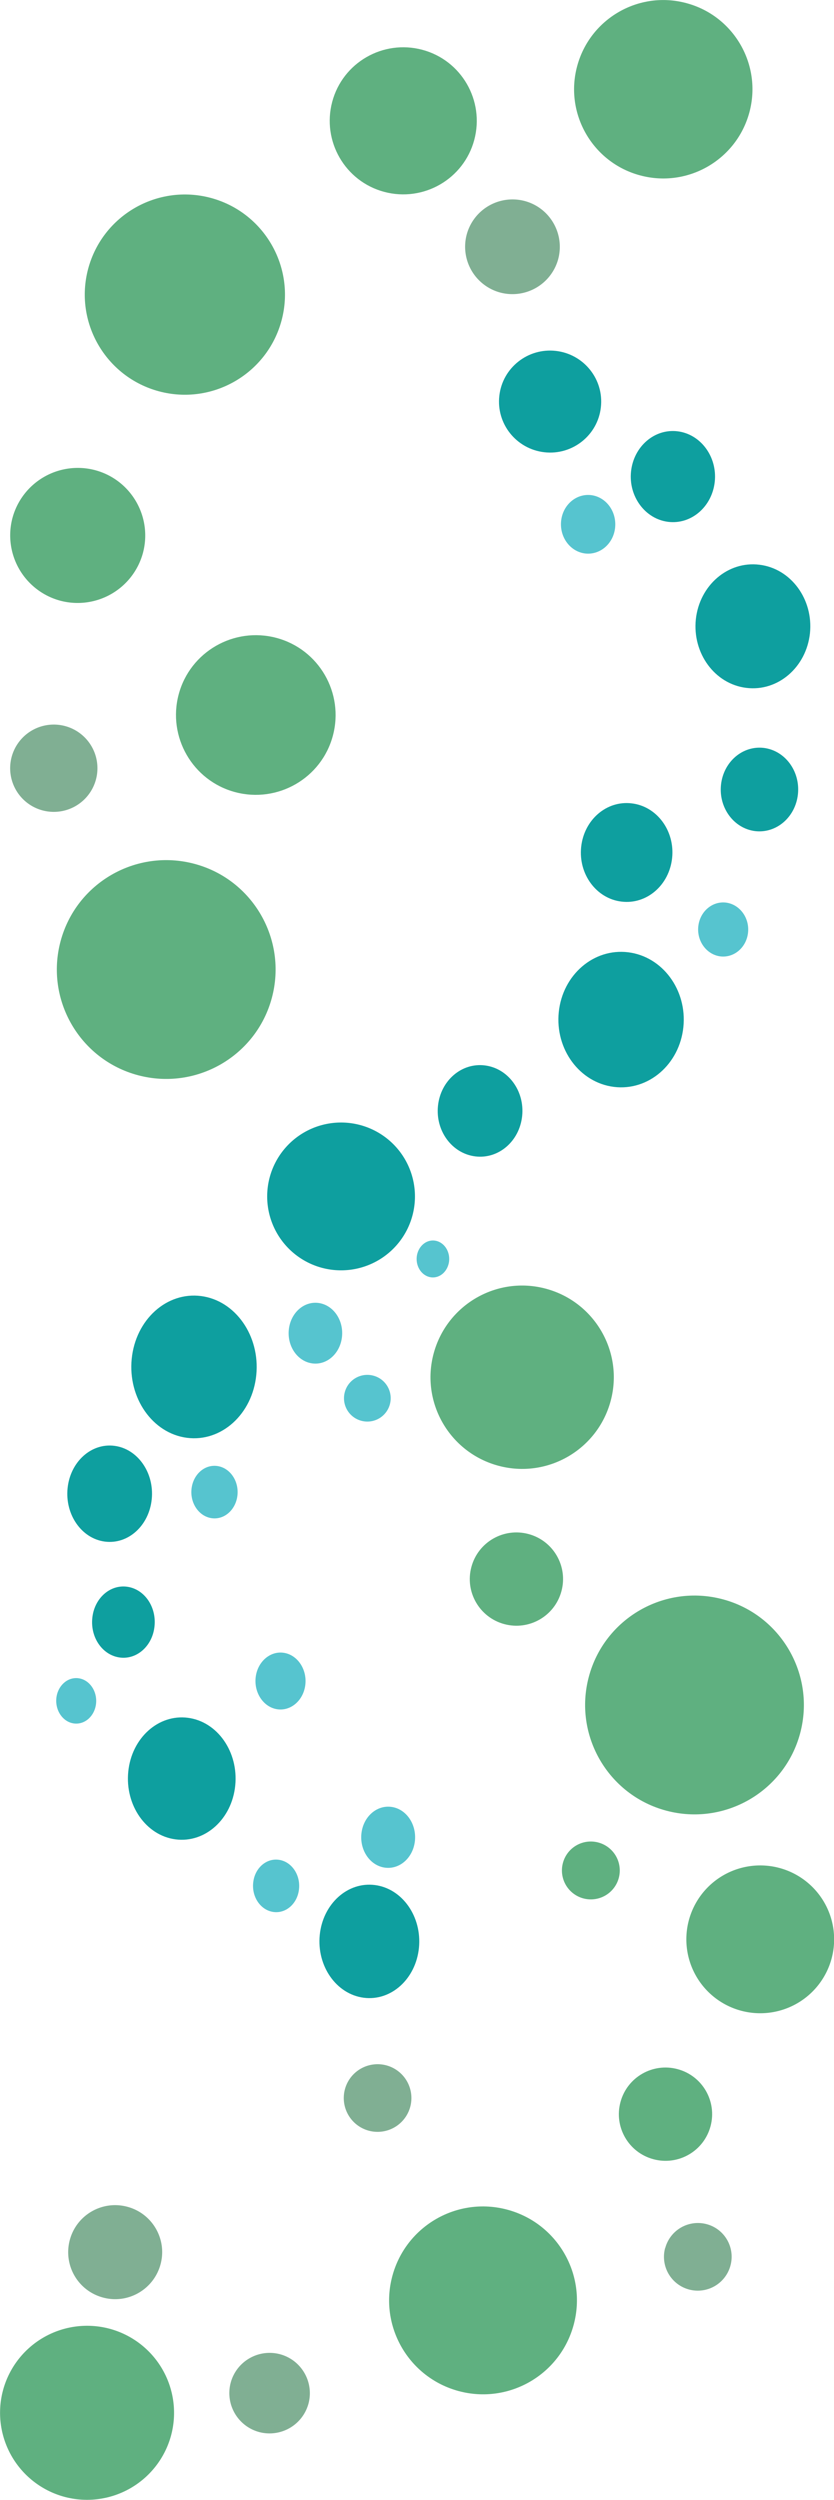 <?xml version="1.0" encoding="UTF-8"?>
<svg data-bbox="0.006 0.003 74.916 224.471" viewBox="0 0 74.91 224.48" xmlns="http://www.w3.org/2000/svg" data-type="color">
    <g>
        <path d="M51.84 5.94c1.15-4.27 5.54-6.81 9.81-5.66 4.27 1.14 6.81 5.54 5.66 9.81-1.15 4.27-5.54 6.81-9.81 5.66-4.27-1.14-6.81-5.54-5.66-9.81" fill="#5fb080" fill-rule="evenodd" data-color="1"/>
        <path d="M29.84 9.14c.94-3.52 4.56-5.61 8.09-4.67 3.52.94 5.61 4.56 4.67 8.09-.94 3.52-4.56 5.61-8.09 4.67-3.52-.94-5.61-4.56-4.67-8.09" fill="#5fb080" fill-rule="evenodd" data-color="1"/>
        <path d="M7.92 24.13c1.29-4.8 6.22-7.64 11.01-6.36 4.8 1.29 7.64 6.22 6.36 11.01-1.29 4.8-6.22 7.64-11.01 6.36-4.8-1.29-7.64-6.22-6.36-11.01" fill="#5fb080" fill-rule="evenodd" data-color="1"/>
        <path d="M1.12 46.51a6.077 6.077 0 0 1 7.43-4.29c3.23.87 5.15 4.19 4.29 7.43a6.077 6.077 0 0 1-7.43 4.29 6.077 6.077 0 0 1-4.29-7.43" fill="#5fb080" fill-rule="evenodd" data-color="1"/>
        <path d="M16.05 62.35c1.02-3.82 4.96-6.09 8.78-5.07 3.82 1.02 6.09 4.95 5.07 8.78s-4.96 6.09-8.78 5.07c-3.82-1.02-6.09-4.96-5.07-8.78" fill="#5fb080" fill-rule="evenodd" data-color="1"/>
        <path d="M5.44 84.52c1.4-5.24 6.79-8.35 12.03-6.95 5.24 1.4 8.35 6.79 6.95 12.03-1.4 5.24-6.79 8.35-12.03 6.95-5.24-1.4-8.35-6.79-6.95-12.03" fill="#5fb080" fill-rule="evenodd" data-color="1"/>
        <path d="M52.89 150.56c1.4-5.24 6.79-8.35 12.03-6.95 5.24 1.4 8.35 6.79 6.95 12.03-1.4 5.24-6.79 8.35-12.03 6.95s-8.35-6.79-6.95-12.03" fill="#5fb080" fill-rule="evenodd" data-color="1"/>
        <path d="M38.95 121.54c1.18-4.39 5.69-7 10.08-5.82 4.39 1.18 7 5.69 5.82 10.08s-5.69 7-10.08 5.82c-4.39-1.18-7-5.69-5.82-10.08" fill="#5fb080" fill-rule="evenodd" data-color="1"/>
        <path d="M24.21 105.77a6.637 6.637 0 1 1 12.82 3.44 6.637 6.637 0 0 1-12.82-3.44" fill="#0e9f9f" fill-rule="evenodd" data-color="2"/>
        <path d="M61.86 172.48a6.637 6.637 0 1 1 12.82 3.44 6.637 6.637 0 0 1-12.82-3.44" fill="#5fb080" fill-rule="evenodd" data-color="1"/>
        <path d="M35.24 204.38c1.21-4.5 5.83-7.17 10.33-5.96s7.17 5.83 5.96 10.33-5.83 7.17-10.33 5.96-7.17-5.83-5.96-10.33" fill="#5fb080" fill-rule="evenodd" data-color="1"/>
        <path d="M.27 214.64a7.822 7.822 0 0 1 9.57-5.53 7.822 7.822 0 0 1 5.53 9.57 7.822 7.822 0 0 1-9.57 5.53 7.822 7.822 0 0 1-5.53-9.57" fill="#5fb080" fill-rule="evenodd" data-color="1"/>
        <path d="M55.73 188.76c.6-2.24 2.9-3.56 5.13-2.96 2.24.6 3.56 2.9 2.96 5.13-.6 2.24-2.9 3.56-5.13 2.96-2.24-.6-3.56-2.9-2.96-5.13" fill="#5fb080" fill-rule="evenodd" data-color="1"/>
        <path d="M59.75 201.87a3.04 3.04 0 0 1 3.72-2.15c1.62.43 2.58 2.1 2.14 3.72a3.04 3.04 0 0 1-3.72 2.15 3.04 3.04 0 0 1-2.15-3.72" fill="#80af93" fill-rule="evenodd" data-color="3"/>
        <path d="M30.98 187.61a3.04 3.04 0 0 1 3.72-2.15 3.04 3.04 0 0 1 2.15 3.72 3.04 3.04 0 0 1-3.72 2.15 3.04 3.04 0 0 1-2.15-3.72" fill="#80af93" fill-rule="evenodd" data-color="3"/>
        <path d="M50.56 167.29a2.593 2.593 0 0 1 3.18-1.84 2.598 2.598 0 1 1-3.18 1.84" fill="#5fb080" fill-rule="evenodd" data-color="1"/>
        <path d="M42.34 140.71c.6-2.24 2.9-3.56 5.13-2.96 2.24.6 3.56 2.9 2.96 5.13-.6 2.24-2.9 3.56-5.13 2.96-2.24-.6-3.56-2.9-2.96-5.13" fill="#5fb080" fill-rule="evenodd" data-color="1"/>
        <path d="M30.97 125.01c.3-1.12 1.45-1.78 2.57-1.48 1.12.3 1.78 1.45 1.48 2.57a2.095 2.095 0 0 1-2.57 1.48 2.095 2.095 0 0 1-1.48-2.57" fill-rule="evenodd" fill="#56c4cf" data-color="4"/>
        <path d="M1.03 68.03a3.92 3.92 0 1 1 7.571 2.032A3.92 3.92 0 0 1 1.03 68.03" fill="#80af93" fill-rule="evenodd" data-color="3"/>
        <path d="M41.92 21.06a4.262 4.262 0 0 1 5.21-3.01c2.27.61 3.61 2.94 3.01 5.21a4.262 4.262 0 0 1-5.21 3.01 4.262 4.262 0 0 1-3.01-5.21" fill="#80af93" fill-rule="evenodd" data-color="3"/>
        <path d="M20.72 213.96c.52-1.93 2.5-3.07 4.43-2.56 1.93.52 3.07 2.5 2.56 4.43a3.625 3.625 0 0 1-4.43 2.56 3.625 3.625 0 0 1-2.56-4.43" fill="#80af93" fill-rule="evenodd" data-color="3"/>
        <path d="M6.27 201.14c.6-2.25 2.92-3.59 5.17-2.98 2.25.6 3.59 2.92 2.98 5.17s-2.92 3.59-5.17 2.98a4.214 4.214 0 0 1-2.98-5.17" fill="#80af93" fill-rule="evenodd" data-color="3"/>
        <path d="M53.97 36.58c.29-2.51-1.52-4.78-4.04-5.07-2.52-.29-4.8 1.52-5.08 4.03-.29 2.51 1.52 4.78 4.04 5.07 2.52.29 4.8-1.52 5.08-4.03" fill="#0e9f9f" fill-rule="evenodd" data-color="2"/>
        <path d="M64.2 43.26c.24-2.24-1.26-4.27-3.33-4.53-2.08-.26-3.95 1.36-4.19 3.6-.24 2.24 1.26 4.27 3.33 4.53 2.08.26 3.95-1.36 4.19-3.6" fill="#0e9f9f" fill-rule="evenodd" data-color="2"/>
        <path d="M72.75 56.87c.32-3.06-1.71-5.82-4.54-6.16-2.83-.35-5.38 1.85-5.71 4.9-.32 3.06 1.71 5.82 4.54 6.16 2.83.35 5.38-1.85 5.71-4.9" fill="#0e9f9f" fill-rule="evenodd" data-color="2"/>
        <path d="M71.67 71.32c.22-2.06-1.15-3.92-3.06-4.16-1.91-.23-3.63 1.25-3.85 3.31-.22 2.06 1.15 3.92 3.06 4.16 1.91.23 3.63-1.25 3.85-3.31" fill="#0e9f9f" fill-rule="evenodd" data-color="2"/>
        <path d="M60.37 77.05c.26-2.44-1.36-4.64-3.62-4.91-2.26-.28-4.29 1.47-4.55 3.91-.26 2.44 1.36 4.64 3.62 4.91 2.26.28 4.29-1.47 4.55-3.91" fill="#0e9f9f" fill-rule="evenodd" data-color="2"/>
        <path d="M61.38 92.24c.35-3.34-1.87-6.35-4.96-6.73-3.09-.38-5.88 2.02-6.23 5.36-.35 3.34 1.87 6.35 4.96 6.73 3.09.38 5.88-2.02 6.23-5.36" fill="#0e9f9f" fill-rule="evenodd" data-color="2"/>
        <path d="M23.02 123.47c.35-3.51-1.87-6.69-4.96-7.09-3.09-.4-5.88 2.12-6.23 5.64-.35 3.51 1.87 6.69 4.96 7.09 3.09.4 5.88-2.12 6.23-5.64" fill="#0e9f9f" fill-rule="evenodd" data-color="2"/>
        <path d="M46.9 100.22c.24-2.26-1.26-4.29-3.35-4.55-2.09-.26-3.97 1.36-4.21 3.62-.24 2.26 1.26 4.29 3.35 4.55 2.09.26 3.97-1.36 4.21-3.62" fill="#0e9f9f" fill-rule="evenodd" data-color="2"/>
        <path d="M13.63 134.62c.24-2.37-1.26-4.52-3.35-4.79-2.09-.27-3.97 1.44-4.21 3.81s1.26 4.52 3.35 4.79c2.09.27 3.97-1.43 4.21-3.81" fill="#0e9f9f" fill-rule="evenodd" data-color="2"/>
        <path d="M21.13 160.33c.3-3.02-1.6-5.74-4.26-6.08-2.65-.34-5.05 1.82-5.35 4.84-.3 3.02 1.6 5.74 4.26 6.08 2.65.34 5.05-1.82 5.35-4.84" fill="#0e9f9f" fill-rule="evenodd" data-color="2"/>
        <path d="M37.63 174.91c.28-2.8-1.49-5.32-3.95-5.64-2.46-.32-4.68 1.69-4.96 4.48-.28 2.8 1.49 5.32 3.95 5.64 2.46.32 4.68-1.69 4.96-4.48" fill="#0e9f9f" fill-rule="evenodd" data-color="2"/>
        <path d="M13.88 146.02c.18-1.76-.93-3.34-2.48-3.54-1.54-.2-2.94 1.06-3.11 2.82-.18 1.76.93 3.34 2.48 3.54 1.54.2 2.94-1.06 3.11-2.82" fill="#0e9f9f" fill-rule="evenodd" data-color="2"/>
        <path d="M8.63 152.96c.11-1.12-.6-2.13-1.58-2.26-.99-.13-1.88.68-1.99 1.8-.11 1.12.6 2.13 1.58 2.26.99.13 1.88-.68 1.99-1.8" fill-rule="evenodd" fill="#56c4cf" data-color="4"/>
        <path d="M27.43 151.24c.14-1.4-.75-2.67-1.98-2.83-1.23-.16-2.35.85-2.49 2.25-.14 1.4.75 2.67 1.98 2.83 1.23.16 2.35-.85 2.49-2.25" fill-rule="evenodd" fill="#56c4cf" data-color="4"/>
        <path d="M21.33 134.25c.13-1.29-.69-2.46-1.83-2.61-1.14-.15-2.17.78-2.3 2.08-.13 1.29.69 2.46 1.83 2.61 1.14.15 2.17-.78 2.3-2.08" fill-rule="evenodd" fill="#56c4cf" data-color="4"/>
        <path d="M30.72 120.02c.15-1.5-.8-2.85-2.12-3.02-1.32-.17-2.51.91-2.66 2.41-.15 1.5.8 2.85 2.12 3.02 1.32.17 2.51-.91 2.66-2.41" fill-rule="evenodd" fill="#56c4cf" data-color="4"/>
        <path d="M40.34 113.24c.09-.91-.48-1.73-1.29-1.84-.8-.1-1.52.55-1.62 1.46-.09.91.48 1.73 1.29 1.84.8.1 1.52-.55 1.62-1.46" fill-rule="evenodd" fill="#56c4cf" data-color="4"/>
        <path d="M67.19 83.74c.14-1.33-.75-2.53-1.98-2.69-1.23-.15-2.35.8-2.49 2.14-.14 1.33.75 2.53 1.98 2.69 1.23.15 2.35-.8 2.49-2.14" fill-rule="evenodd" fill="#56c4cf" data-color="4"/>
        <path d="M55.25 47.38c.15-1.45-.81-2.75-2.15-2.92-1.34-.16-2.55.87-2.7 2.32-.15 1.45.81 2.75 2.15 2.92 1.34.16 2.55-.87 2.7-2.32" fill-rule="evenodd" fill="#56c4cf" data-color="4"/>
        <path d="M26.86 169.61c.13-1.29-.69-2.46-1.83-2.61-1.14-.15-2.17.78-2.29 2.08-.13 1.29.69 2.46 1.83 2.61 1.14.15 2.17-.78 2.29-2.08" fill-rule="evenodd" fill="#56c4cf" data-color="4"/>
        <path d="M37.27 165.29c.15-1.51-.8-2.87-2.13-3.04-1.33-.17-2.53.91-2.68 2.42-.15 1.51.8 2.87 2.13 3.04 1.33.17 2.53-.91 2.68-2.42" fill-rule="evenodd" fill="#56c4cf" data-color="4"/>
    </g>
</svg>
